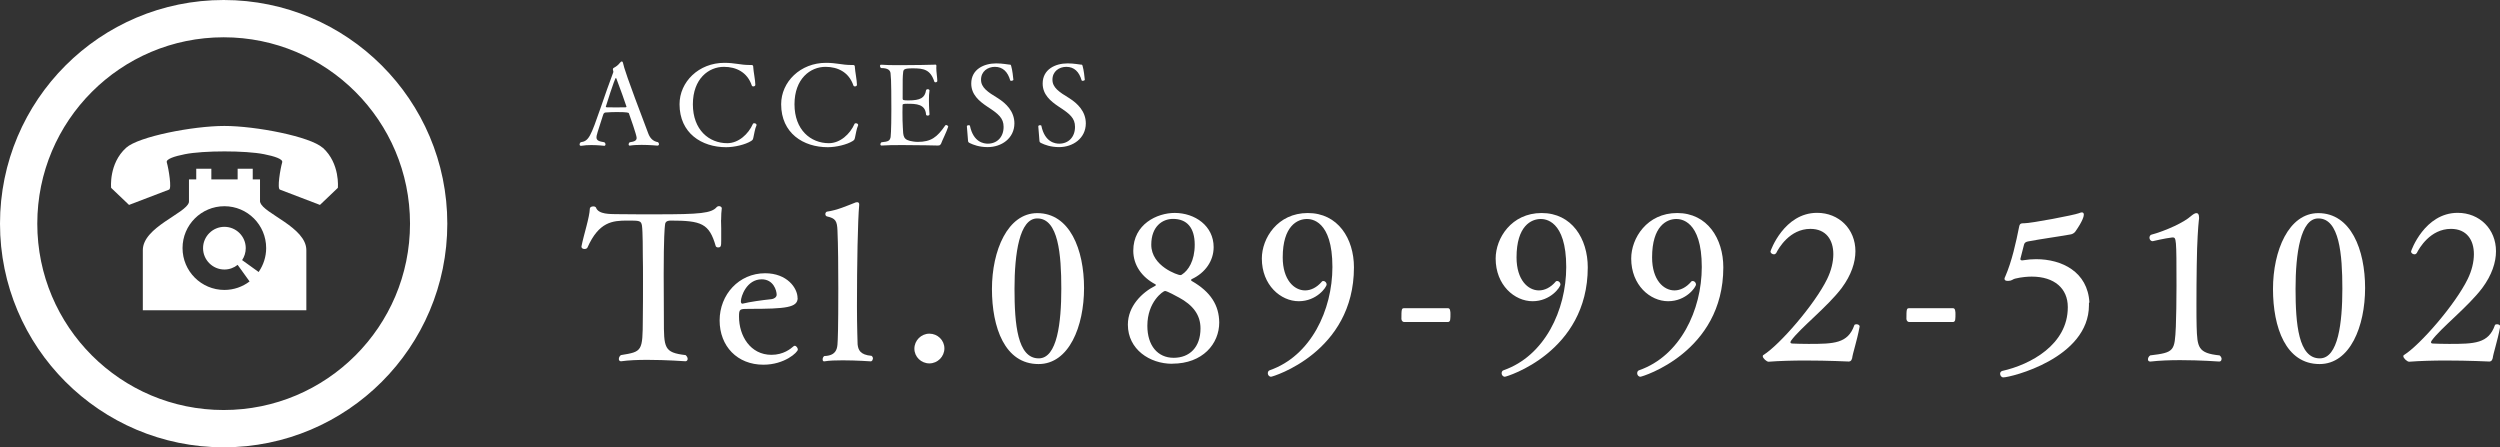 <?xml version="1.0" encoding="UTF-8"?>
<svg id="b" data-name="レイヤー 2" xmlns="http://www.w3.org/2000/svg" width="268.16" height="47.99" viewBox="0 0 268.16 47.99">
  <rect x="0" y="0" width="268.16" height="47.99" fill="#333333" stroke="none"/>
  <defs>
    <style>
      .d {
        fill: #fff;
      }

      .e {
        fill: none;
        stroke: #fff;
        stroke-miterlimit: 10;
        stroke-width: 4px;
      }
    </style>
  </defs>
  <g id="c" data-name="ヘッダー">
    <g>
      <g>
        <path class="d" d="m70.69,15.44c0,.1-.06.18-.17.18,0,0-.83-.08-1.71-.08-.43,0-.89.02-1.25.08h-.02c-.07,0-.11-.06-.11-.14,0-.07.04-.17.12-.22.48-.07.74-.17.74-.47s-.72-2.33-.83-2.63c-.02-.07-.12-.14-1.27-.14-.37,0-.75.01-1.13.04-.16,0-.29.02-.36.24-.17.58-.64,1.93-.7,2.25-.01.07-.02.13-.02.18,0,.38.34.44.85.53.08.06.12.14.12.22,0,.08-.05.16-.13.16-.01,0-.66-.08-1.39-.08-.36,0-.74.02-1.08.08h-.04c-.1,0-.14-.07-.14-.16,0-.07.04-.16.11-.22.89-.13,1.07-.6,2.18-3.79.42-1.22.89-2.58,1.32-3.71.01-.02.01-.05.01-.07,0-.06-.02-.12-.04-.17-.01-.02-.01-.05-.01-.07,0-.07.02-.14.11-.18.23-.13.44-.26.67-.56.06-.07.12-.12.17-.12.06,0,.12.06.14.18.11.49.32,1.27,2.7,7.53.18.48.47.85,1.05.95.06.05.1.12.1.19Zm-4.58-7.03s-.04-.05-.05-.05c-.12,0-1.08,3.07-1.08,3.09,0,.04.08.06.13.06.18.01.58.01.97.01s.82,0,1.02-.01c.05-.01.1-.02.1-.07,0-.06-.84-2.4-1.09-3.03Z"/>
        <path class="d" d="m80.8,14.79c-.04.18-.06.22-.24.34-.61.38-1.76.66-2.67.66-2.63,0-5-1.51-5-4.61,0-2.4,2.06-4.44,4.81-4.44,1.12,0,1.75.23,2.64.23h.22c.19,0,.24.04.24.28.01.34.22,1.4.22,1.85h0c0,.11-.11.17-.22.17-.07,0-.13-.02-.16-.1-.49-1.44-1.69-2-2.99-2-1.64,0-3.33,1.28-3.33,4.02s1.73,4.17,3.69,4.17c1.21,0,2.27-.98,2.75-2.07.02-.05.08-.07.14-.07.12,0,.25.07.25.18,0,.01,0,.04-.01.06-.16.31-.25.97-.34,1.34Z"/>
        <path class="d" d="m91.7,14.79c-.04.18-.06.22-.24.34-.61.38-1.76.66-2.67.66-2.63,0-5-1.51-5-4.61,0-2.4,2.06-4.44,4.81-4.44,1.12,0,1.75.23,2.64.23h.22c.19,0,.24.04.24.28.01.34.22,1.4.22,1.85h0c0,.11-.11.17-.22.17-.07,0-.13-.02-.16-.1-.49-1.44-1.69-2-2.99-2-1.64,0-3.33,1.28-3.33,4.02s1.73,4.17,3.69,4.17c1.21,0,2.27-.98,2.75-2.07.02-.05.08-.07.14-.07.12,0,.25.07.25.18,0,.01,0,.04-.01.06-.16.31-.25.97-.34,1.34Z"/>
        <path class="d" d="m100.91,15.45c-.05.12-.13.16-.34.16,0,0-2.01-.05-3.79-.05-.89,0-1.71.01-2.21.05h-.02c-.07,0-.12-.06-.12-.13s.04-.16.12-.22c.77-.07.89-.17.98-.55,0-.01.08-.55.08-2.99,0-.67,0-1.34-.01-1.99,0-.83-.04-1.56-.08-1.9-.05-.31-.29-.53-1.02-.53-.07-.06-.11-.14-.11-.22,0-.08.04-.14.11-.14h.02c.4.04,1.16.05,2.03.05,1.56,0,3.39-.04,3.59-.05.06,0,.12-.01.17-.01.08,0,.13.02.13.13v.05c0,.06-.01.12-.01.18,0,.42.1,1,.11,1.4,0,.08-.11.14-.19.14-.06,0-.11-.02-.13-.07-.42-1.31-1.16-1.43-2.3-1.43-.98,0-1.02.12-1.05.47-.05.52-.05.53-.05,2.78,0,.16.08.19.63.19,1.28,0,1.75-.28,1.88-1.08.01-.08.1-.12.18-.12.1,0,.19.05.19.13h0c-.05.3-.06.68-.06,1.06,0,.76.06,1.5.06,1.5h0c0,.1-.1.14-.19.14s-.18-.04-.18-.12c-.08-1.12-1.06-1.15-1.99-1.15-.5,0-.53.04-.53.18,0,.16-.01.43-.01.74,0,.55.01,1.22.04,1.61.05.96-.01,1.37,1.12,1.52.14.02.3.04.47.04,1.43,0,2.08-.49,2.95-1.75.02-.04.06-.06.1-.06.11,0,.23.11.23.17h0c-.16.53-.66,1.51-.78,1.86Z"/>
        <path class="d" d="m105.95,15.78c-.91,0-1.56-.25-1.92-.43-.17-.08-.19-.13-.2-.31-.01-.32-.12-1.33-.12-1.49h0c0-.08.1-.12.19-.12.07,0,.14.02.14.06.37,1.8,1.52,1.92,1.92,1.92.96,0,1.69-.68,1.69-1.8,0-.94-.54-1.39-1.76-2.18-.88-.59-1.71-1.29-1.71-2.47,0-1.54,1.38-2.16,2.66-2.16h.04c.65,0,1.21.12,1.39.13.14,0,.16.01.2.17.11.35.22,1.25.23,1.46.01.05-.13.11-.24.11-.05,0-.08-.01-.1-.05-.26-.91-.79-1.45-1.64-1.45-.77,0-1.49.48-1.49,1.38,0,.84.7,1.31,1.82,1.99.86.55,1.76,1.4,1.76,2.7-.01,1.6-1.38,2.54-2.87,2.54Z"/>
        <path class="d" d="m113.61,15.78c-.91,0-1.56-.25-1.92-.43-.17-.08-.19-.13-.2-.31-.01-.32-.12-1.33-.12-1.49h0c0-.08.1-.12.19-.12.07,0,.14.02.14.06.37,1.8,1.52,1.92,1.92,1.92.96,0,1.69-.68,1.69-1.8,0-.94-.54-1.39-1.76-2.18-.88-.59-1.71-1.29-1.71-2.47,0-1.54,1.38-2.16,2.66-2.16h.04c.65,0,1.21.12,1.39.13.14,0,.16.01.2.17.11.35.22,1.25.23,1.46.01.05-.13.11-.24.11-.05,0-.08-.01-.1-.05-.26-.91-.79-1.45-1.64-1.45-.77,0-1.49.48-1.49,1.38,0,.84.7,1.31,1.82,1.99.86.55,1.76,1.4,1.76,2.7-.01,1.6-1.38,2.54-2.87,2.54Z"/>
      </g>
      <g>
        <path class="d" d="m77.34,23.62c0,.29.02.57.02.86v1.25c0,.68-.02.81-.35.81-.11,0-.22-.07-.24-.15-.7-2.42-1.52-2.73-4.86-2.73-.51.02-.57.24-.59.57-.02.18-.13,1.19-.13,5.21,0,1.61.02,3.61.02,4.82,0,3.06,0,3.56,2.33,3.83.13.11.22.26.22.4,0,.15-.09.26-.24.26-.02,0-2.05-.15-4.09-.15-1.01,0-2.02.04-2.79.15h-.04c-.15,0-.22-.11-.22-.24,0-.15.07-.31.22-.42,2.29-.37,2.33-.4,2.35-3.85.02-1.19.02-2.68.02-4.07,0-1.01,0-1.98-.02-2.73,0-.35,0-2.62-.09-3.23-.09-.55-.26-.55-1.56-.55-1.61,0-3.06.13-4.29,2.9-.04.09-.18.15-.31.15-.18,0-.33-.09-.33-.24v-.04c.26-1.32.86-3.06.9-4.07.02-.15.2-.22.37-.22.13,0,.24.04.29.13.26.75,1.61.68,2.09.7,1.45.02,2.97.02,4.42.02,4.64,0,5.88-.11,6.45-.79.04-.04.13-.09.22-.09.15,0,.31.09.31.22v.02c-.04.29-.07.75-.07,1.25Z"/>
        <path class="d" d="m85.56,31.96c0,1.03-1.23,1.17-5.21,1.17-1.01,0-1.08,0-1.08.84,0,2.05,1.21,4.09,3.48,4.09,1.3,0,2.07-.66,2.35-.9.04-.04.09-.07.15-.07.15,0,.33.22.33.4,0,.29-1.41,1.63-3.7,1.63-2.79,0-4.69-1.98-4.69-4.75s2.07-5.06,4.88-5.06c2.35,0,3.48,1.58,3.48,2.66Zm-3.85-2c-1.63,0-2.24,1.85-2.24,2.35,0,.13.04.26.15.26h.04c.79-.2,2.05-.37,3.08-.48.24-.02.55-.18.57-.46,0-.48-.35-1.67-1.61-1.67Z"/>
        <path class="d" d="m93.62,38.47c0,.15-.09.29-.22.29,0,0-1.54-.11-3.01-.11-.73,0-1.45.02-1.96.11h-.04c-.11,0-.15-.09-.15-.22s.07-.29.18-.35c1.23-.04,1.36-.73,1.41-1.23.04-.55.09-1.63.09-6.03,0-2.13-.02-4.69-.09-6.21-.04-1.03-.22-1.3-1.1-1.5-.13-.02-.2-.13-.2-.26,0-.11.07-.24.18-.26,1.08-.15,2.13-.62,3.08-.99.07-.02.11-.02.15-.02.13,0,.22.07.22.22v.09c-.15,1.58-.24,6.32-.24,10.85,0,2.2.07,3.98.07,4.09.07.57.24,1.12,1.5,1.23.11.09.15.2.15.31Z"/>
        <path class="d" d="m99.69,38.98c-.88,0-1.61-.7-1.61-1.58s.73-1.61,1.61-1.61,1.61.7,1.61,1.58-.73,1.61-1.61,1.61Z"/>
        <path class="d" d="m111.39,39.05c-3.61,0-4.99-3.92-4.99-8.05s1.69-8.14,4.86-8.14c3.5,0,5.02,3.92,5.02,8.03s-1.61,8.16-4.88,8.16Zm-.13-15.62c-1.91,0-2.44,3.76-2.44,7.55s.31,7.46,2.6,7.46c1.98,0,2.42-3.83,2.42-7.48s-.31-7.53-2.57-7.53Z"/>
        <path class="d" d="m125.73,39.02c-2.4,0-4.75-1.54-4.75-4.2,0-1.98,1.52-3.45,2.93-4.16.04-.02.07-.04.07-.09,0-.02,0-.04-.04-.07-1.47-.77-2.38-2.07-2.38-3.61,0-2.84,2.55-4.05,4.44-4.05,2.18,0,4.18,1.39,4.18,3.67,0,1.45-.88,2.75-2.35,3.43-.04.02-.07.07-.07.09,0,.04.02.09.07.11,2.05,1.17,2.93,2.62,2.95,4.45,0,2.27-1.76,4.42-5.04,4.42Zm.68-7.13c-.2-.11-1.23-.68-1.45-.68-.18,0-1.89,1.14-1.89,3.74,0,2.11,1.1,3.43,2.82,3.43s2.88-1.14,2.88-3.15c0-1.43-.77-2.49-2.35-3.34Zm-.59-8.41c-1.14,0-2.33.81-2.33,2.77,0,2.33,2.88,3.26,3.1,3.26.09,0,.15-.02.2-.07.66-.42,1.36-1.45,1.36-3.19,0-1.83-.84-2.77-2.33-2.77Z"/>
        <path class="d" d="m145.23,28.68c0,9.11-8.71,11.73-8.89,11.73-.22,0-.35-.2-.35-.37,0-.15.07-.29.22-.33,4.4-1.54,6.71-6.45,6.71-11.07,0-5.06-2.31-5.15-2.73-5.15-1.01,0-2.6.73-2.6,4.12,0,2.42,1.23,3.54,2.4,3.54.62,0,1.25-.31,1.78-.92.04-.07.11-.09.18-.09.18,0,.35.18.35.37,0,.29-1.06,1.8-2.99,1.8s-3.96-1.72-3.96-4.58c0-2.18,1.69-4.88,4.93-4.88s4.95,2.75,4.95,5.83Z"/>
        <path class="d" d="m155.32,34.54h-4.71c-.11,0-.26-.09-.29-.31,0-1.06.02-1.17.29-1.17h4.71c.13,0,.22.09.24.33.02.07.02.18.02.31,0,.2,0,.4-.02.53,0,.22-.13.31-.24.31Z"/>
        <path class="d" d="m170.31,28.68c0,9.11-8.71,11.73-8.89,11.73-.22,0-.35-.2-.35-.37,0-.15.07-.29.22-.33,4.4-1.54,6.71-6.45,6.71-11.07,0-5.06-2.31-5.15-2.73-5.15-1.01,0-2.6.73-2.6,4.12,0,2.42,1.23,3.54,2.4,3.54.62,0,1.25-.31,1.78-.92.04-.07.11-.09.18-.09.18,0,.35.18.35.37,0,.29-1.06,1.8-2.99,1.8s-3.96-1.72-3.96-4.58c0-2.18,1.69-4.88,4.93-4.88s4.95,2.75,4.95,5.83Z"/>
        <path class="d" d="m184.85,28.68c0,9.11-8.71,11.73-8.89,11.73-.22,0-.35-.2-.35-.37,0-.15.07-.29.22-.33,4.4-1.54,6.71-6.45,6.71-11.07,0-5.06-2.31-5.15-2.73-5.15-1.01,0-2.6.73-2.6,4.12,0,2.42,1.23,3.54,2.4,3.54.62,0,1.25-.31,1.78-.92.04-.07.11-.09.18-.09.18,0,.35.18.35.37,0,.29-1.06,1.8-2.99,1.8s-3.96-1.72-3.96-4.58c0-2.18,1.69-4.88,4.93-4.88s4.95,2.75,4.95,5.83Z"/>
        <path class="d" d="m198.64,38.47c-.02.15-.11.29-.31.31,0,0-2.22-.11-4.69-.11-1.34,0-2.77.04-3.94.13-.2,0-.62-.37-.62-.59,0-.04.02-.11.07-.13,1.74-1.08,5.52-5.44,6.84-8.16.44-.9.66-1.83.66-2.66,0-1.52-.77-2.71-2.46-2.71-2.22,0-3.41,2.07-3.67,2.6-.07.09-.15.13-.24.13-.18,0-.37-.13-.37-.31,0-.07,1.45-4.14,5-4.14,2.35,0,4.11,1.74,4.11,4.12,0,1.19-.44,2.55-1.47,3.94-1.52,2.02-4.47,4.31-5.43,5.65-.04.07-.07.11-.07.18s.04.11.18.13c.46.02,1.08.04,1.76.04,2.73,0,4.22-.04,4.91-2,.02-.07.11-.11.22-.11.18,0,.35.09.35.22v.04c-.31,1.65-.73,2.79-.81,3.43Z"/>
        <path class="d" d="m209.49,34.54h-4.71c-.11,0-.26-.09-.29-.31,0-1.06.02-1.17.29-1.17h4.71c.13,0,.22.09.24.33.02.07.02.18.02.31,0,.2,0,.4-.02.53,0,.22-.13.31-.24.31Z"/>
        <path class="d" d="m224.07,32.47v.26c0,5.72-8.43,7.75-9.18,7.75-.22,0-.35-.2-.35-.4,0-.11.07-.24.22-.29,3.06-.68,7.04-2.84,7.04-6.82v-.04c0-1.98-1.43-3.26-3.87-3.26-.37,0-1.08.04-1.8.22-.26.07-.31.22-.7.24h-.07c-.22,0-.35-.07-.35-.22,0-.07.02-.13.07-.22.73-1.67,1.17-3.72,1.5-5.37.04-.18.07-.37.42-.37h.09c.81,0,5.39-.88,5.9-1.08.11-.04.22-.09.31-.09.13,0,.22.07.22.24,0,.15-.09.66-.92,1.83-.13.18-.37.29-.59.31-1.47.26-3.01.46-4.44.73-.22.04-.4.11-.46.33-.13.48-.4,1.54-.4,1.56,0,.11.09.15.2.15.07,0,.11-.02.15-.02.44-.07.88-.11,1.34-.11,2.75,0,5.54,1.34,5.72,4.66h-.02Z"/>
        <path class="d" d="m238.29,38.52c0,.15-.09.26-.24.26,0,0-2.02-.15-4.2-.15-1.08,0-2.22.04-3.17.15h-.04c-.18,0-.24-.11-.24-.24s.07-.31.24-.42c2.62-.31,2.62-.48,2.75-3.08.04-1.06.07-2.71.07-4.38,0-5.13-.02-5.19-.42-5.19h-.04c-.79.09-2.09.4-2.09.4-.22,0-.35-.18-.35-.37,0-.11.04-.22.15-.31,1.74-.48,3.59-1.36,4.31-2.02.22-.18.42-.31.57-.31.18,0,.29.13.29.48,0,.09,0,.18-.02.26-.04.37-.09.95-.13,1.72-.09,1.32-.13,4.73-.13,7.35,0,.92,0,1.74.02,2.35.07,2.24.13,2.86,2.46,3.1.15.11.22.26.22.4Z"/>
        <path class="d" d="m248.8,39.05c-3.61,0-4.99-3.92-4.99-8.05s1.69-8.14,4.86-8.14c3.5,0,5.02,3.92,5.02,8.03s-1.61,8.16-4.88,8.16Zm-.13-15.62c-1.91,0-2.44,3.76-2.44,7.55s.31,7.46,2.6,7.46c1.98,0,2.42-3.83,2.42-7.48s-.31-7.53-2.57-7.53Z"/>
        <path class="d" d="m267.35,38.47c-.02.15-.11.29-.31.31,0,0-2.22-.11-4.69-.11-1.34,0-2.77.04-3.94.13-.2,0-.62-.37-.62-.59,0-.04.02-.11.07-.13,1.74-1.08,5.52-5.44,6.84-8.16.44-.9.66-1.83.66-2.66,0-1.52-.77-2.71-2.46-2.71-2.22,0-3.41,2.07-3.67,2.6-.07.09-.15.13-.24.13-.18,0-.37-.13-.37-.31,0-.07,1.45-4.14,5-4.14,2.35,0,4.11,1.74,4.11,4.12,0,1.19-.44,2.55-1.47,3.94-1.52,2.02-4.47,4.31-5.43,5.65-.04.07-.07.11-.07.18s.04.11.18.13c.46.02,1.08.04,1.76.04,2.73,0,4.22-.04,4.91-2,.02-.07.11-.11.22-.11.18,0,.35.09.35.22v.04c-.31,1.65-.73,2.79-.81,3.43Z"/>
      </g>
      <g>
        <path class="d" d="m34.61,15.85c-1.33-1.2-7.17-2.34-10.54-2.34s-9.22,1.14-10.54,2.34c-1.88,1.7-1.61,4.3-1.61,4.3l1.92,1.83,4.29-1.64c.31-.09-.03-2.2-.24-2.93-.1-.35.83-.65,1.94-.87,2-.4,6.5-.4,8.5,0,1.11.22,2.04.52,1.94.87-.21.73-.56,2.84-.24,2.93l4.29,1.64,1.92-1.83s.26-2.6-1.61-4.3Z"/>
        <path class="d" d="m27.9,21.71s0-.01,0-.02c0-.03-.01-.07-.01-.1v-2.35h-.78v-1.14h-1.62v1.14h-2.82v-1.14h-1.62v1.14h-.78v2.35s0,.07-.01.1c0,0,0,.01,0,.02-.31,1.18-4.94,2.66-4.94,5.12v6.45h0s8.77,0,8.77,0h8.77v-6.45c0-2.45-4.63-3.94-4.94-5.12Zm-.15,7.47l-1.78-1.28c.24-.36.39-.8.39-1.28,0-1.27-1.03-2.29-2.29-2.29s-2.29,1.03-2.29,2.29,1.03,2.29,2.29,2.29c.54,0,1.03-.19,1.42-.5l1.28,1.78c-.75.57-1.69.91-2.7.91-2.48,0-4.49-2.01-4.49-4.49s2.01-4.49,4.49-4.49,4.48,2.01,4.48,4.49c0,.93-.29,1.79-.77,2.51-.01.01-.02.03-.03.05Z"/>
      </g>
      <circle class="e" cx="23.99" cy="23.99" r="21.99"/>
    </g>
  </g>
</svg>
